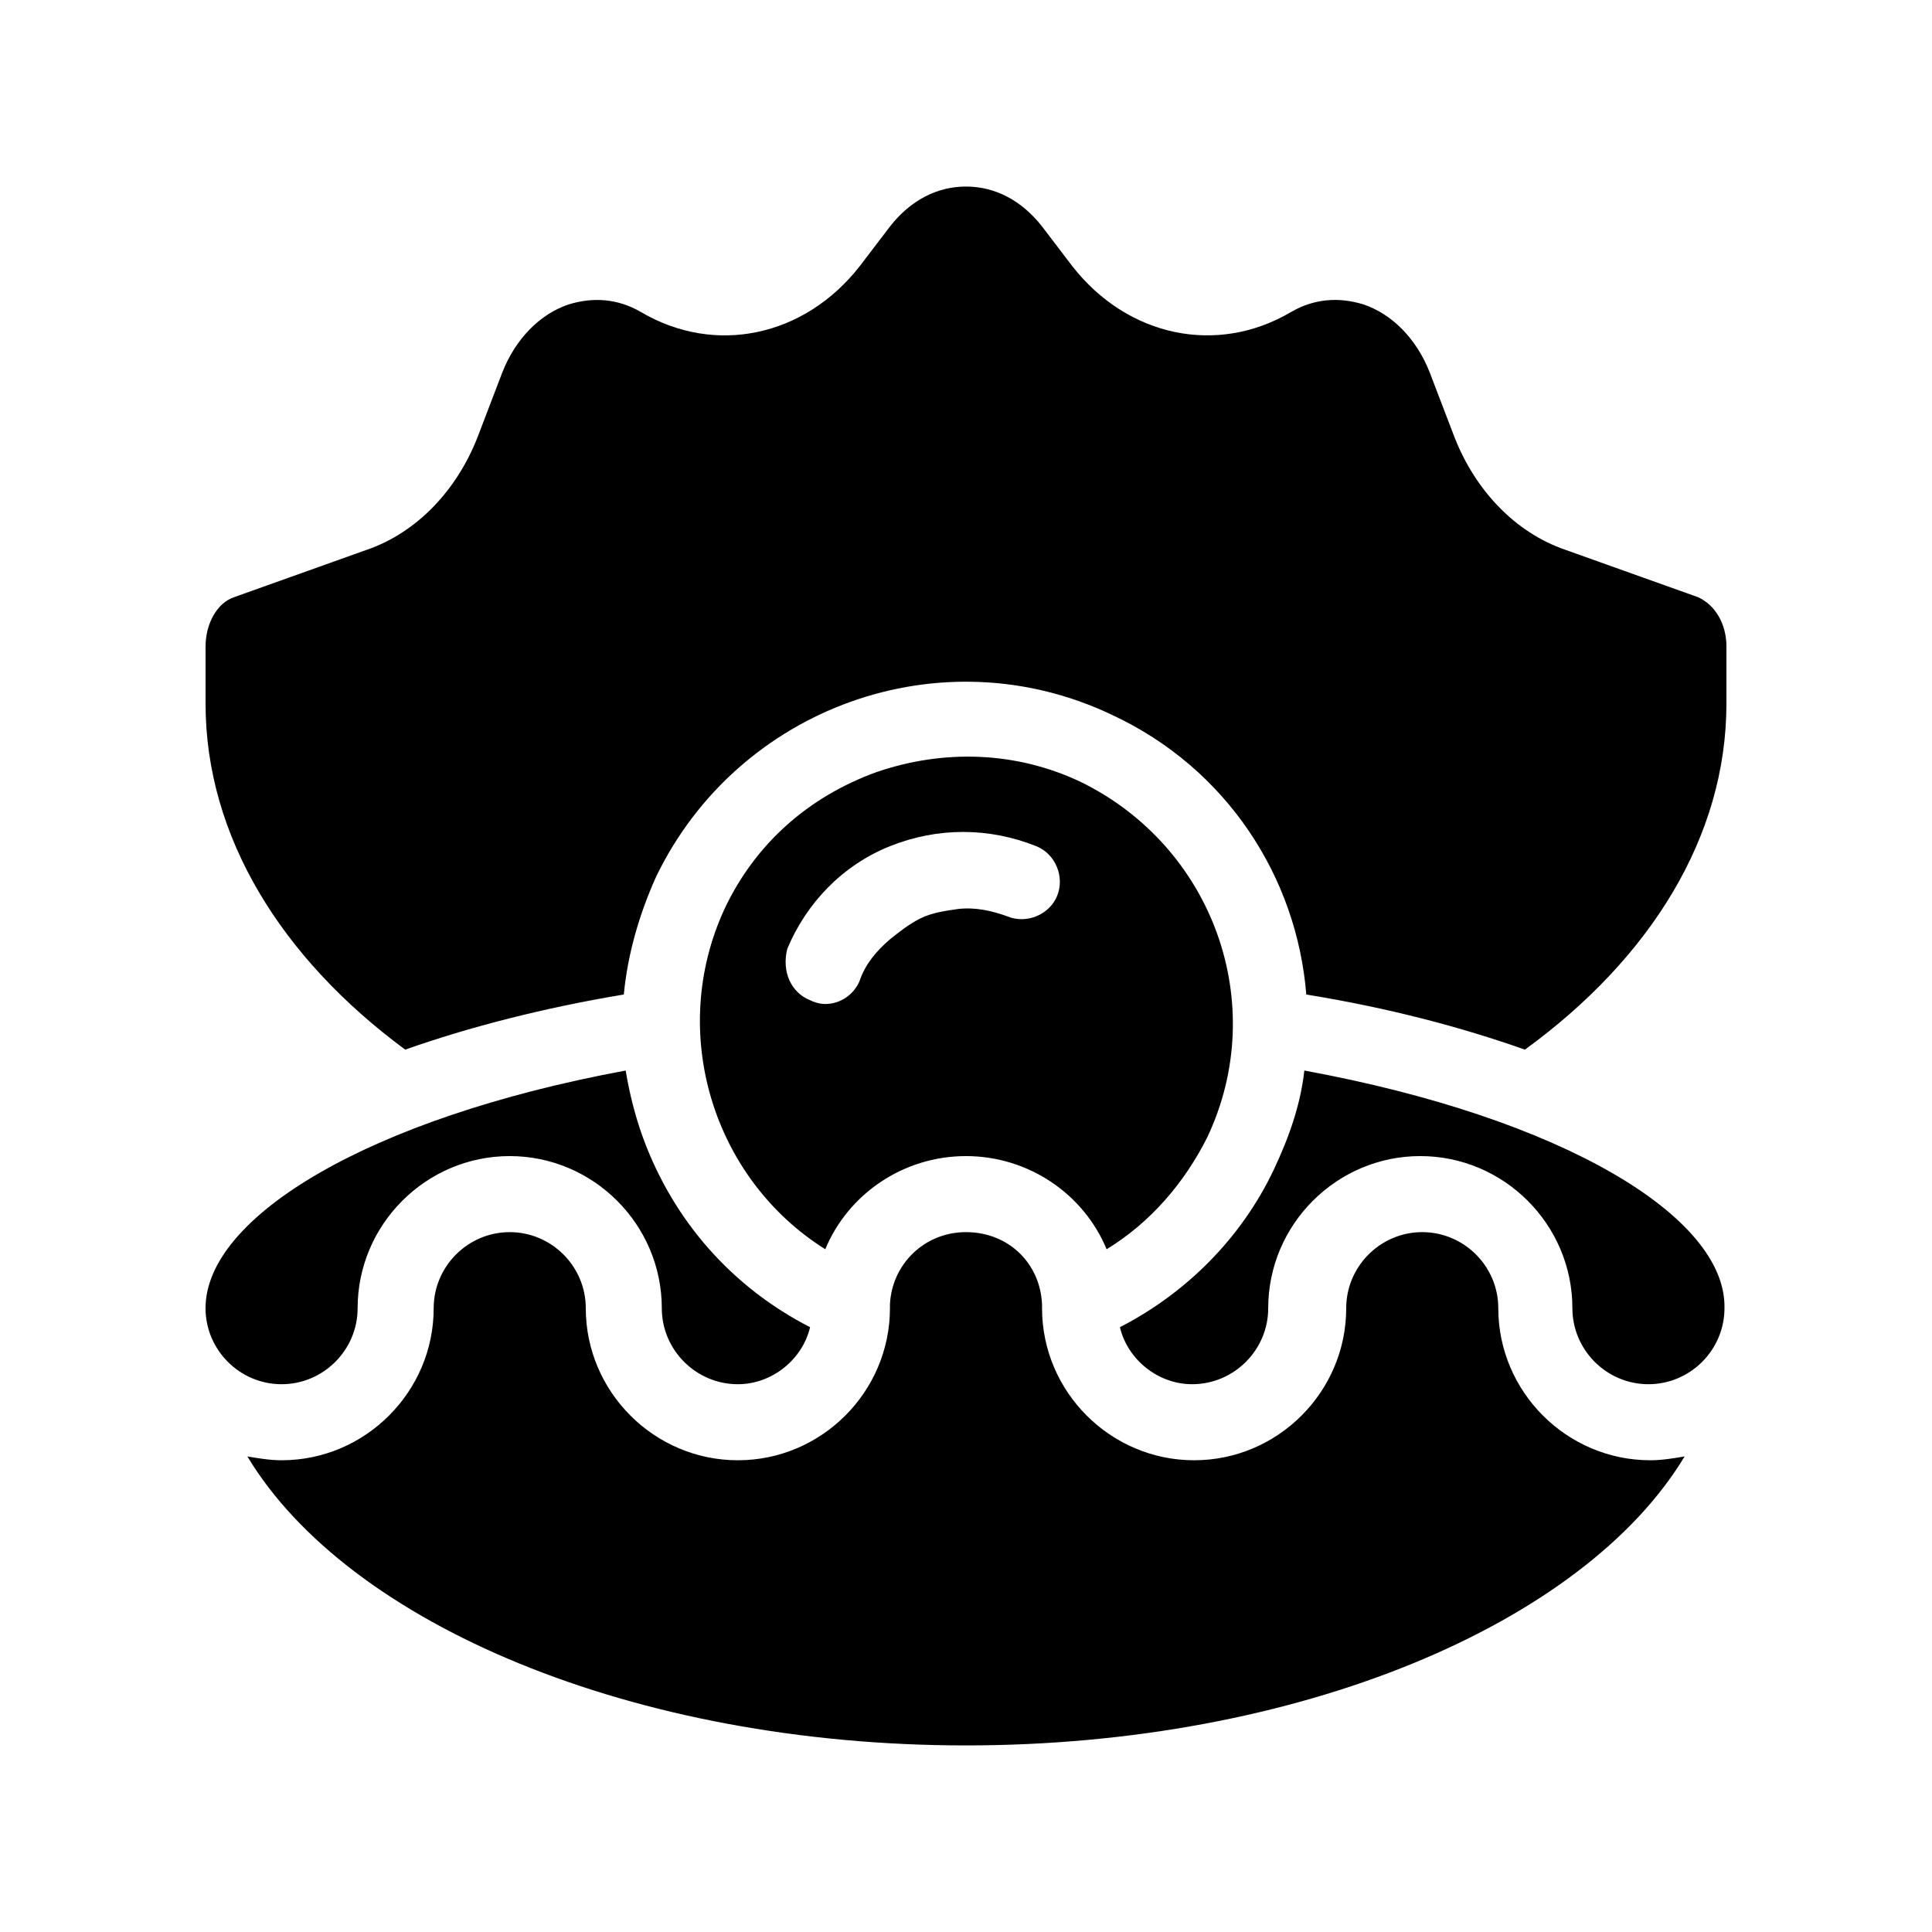 <?xml version="1.0" encoding="UTF-8"?>
<!-- Uploaded to: ICON Repo, www.iconrepo.com, Generator: ICON Repo Mixer Tools -->
<svg fill="#000000" width="800px" height="800px" version="1.1" viewBox="144 144 512 512" xmlns="http://www.w3.org/2000/svg">
 <path d="m601.52 315.36v15.113c0 35.266-20.152 67.512-53.402 91.691-17.129-6.047-36.273-11.082-57.938-14.609-2.519-31.234-21.16-59.953-51.387-74.059-45.344-21.664-99.25-2.016-120.91 42.824-4.535 10.078-7.559 20.656-8.566 31.234-21.16 3.527-40.809 8.566-57.938 14.609-32.75-24.18-52.902-56.426-52.902-91.691v-15.113c0-6.047 3.023-11.586 7.559-13.098l35.266-12.594c13.098-4.535 23.68-15.617 29.223-29.727l6.551-17.129c3.527-9.07 10.078-15.617 17.633-18.137 6.551-2.016 13.098-1.512 19.145 2.016 19.648 11.586 43.328 6.551 57.938-12.09l8.062-10.578c5.535-7.059 12.59-10.586 20.148-10.586s14.609 3.527 20.152 10.578l8.062 10.578c14.609 18.641 38.289 23.68 57.938 12.09 6.047-3.527 12.594-4.031 19.145-2.016 7.559 2.519 14.105 9.07 17.633 18.137l6.551 17.129c5.543 14.105 16.121 25.191 29.223 29.727l35.266 12.594c4.531 2.019 7.555 7.059 7.555 13.105zm-60.457 175.32c0-11.082-9.07-20.152-20.152-20.152-11.082 0-20.152 9.07-20.152 20.152 0 22.168-18.137 40.305-40.305 40.305s-40.305-18.137-40.305-40.305v-0.504-0.504c-0.504-11.082-9.07-19.145-20.152-19.145s-19.648 8.566-20.152 19.145v0.504 0.504c0 22.168-18.137 40.305-40.305 40.305s-40.305-18.137-40.305-40.305c0-11.082-9.07-20.152-20.152-20.152-11.082 0-20.152 9.07-20.152 20.152 0 22.168-18.137 40.305-40.305 40.305-3.023 0-6.047-0.504-9.07-1.008 26.703 44.336 102.27 76.578 190.44 76.578s163.74-32.242 190.44-76.578c-3.027 0.504-6.047 1.008-9.07 1.008-22.168 0-40.305-18.137-40.305-40.305zm-302.29 0c0-22.168 18.137-40.305 40.305-40.305 22.168 0 40.305 18.137 40.305 40.305 0 11.082 9.07 20.152 20.152 20.152 9.07 0 17.129-6.551 19.145-15.113-20.656-10.578-36.273-28.215-44.336-50.383-2.016-5.543-3.527-11.586-4.535-17.633-68.016 12.598-111.34 38.793-111.34 62.977 0 11.082 9.07 20.152 20.152 20.152 11.082 0 20.152-9.066 20.152-20.152zm250.89-62.977c-1.008 9.07-4.031 17.633-8.062 26.199-8.566 18.137-23.176 32.746-40.809 41.816 2.016 8.566 10.078 15.113 19.145 15.113 11.082 0 20.152-9.07 20.152-20.152 0-22.168 18.137-40.305 40.305-40.305s40.305 18.137 40.305 40.305c0 11.082 9.07 20.152 20.152 20.152s20.152-9.07 20.152-20.152c0.508-24.184-42.82-50.379-111.34-62.977zm-153.66-42.824c8.062-17.129 22.168-29.727 40.305-36.273 17.633-6.047 36.777-5.543 53.906 2.519 35.266 17.129 50.383 58.945 33.754 94.211-6.047 12.09-15.113 22.672-26.703 29.727-6.043-14.609-20.652-24.688-37.277-24.688s-31.234 10.078-37.281 24.688c-29.727-18.641-41.816-57.434-26.703-90.184zm22.672 24.184c1.008 0.504 2.519 1.008 4.031 1.008 4.031 0 7.559-2.519 9.07-6.047 1.512-4.535 4.535-8.062 8.062-11.082 2.519-2.016 5.039-4.031 8.062-5.543 3.023-1.512 6.551-2.016 10.078-2.519 4.535-0.504 9.07 0.504 13.098 2.016 5.039 2.016 11.082-0.504 13.098-5.543 2.016-5.039-0.504-11.082-5.543-13.098-12.594-5.039-26.199-5.039-38.793 0-12.594 5.039-22.168 15.113-27.207 27.207-1.516 6.047 1.004 11.586 6.043 13.602z"/>
</svg>